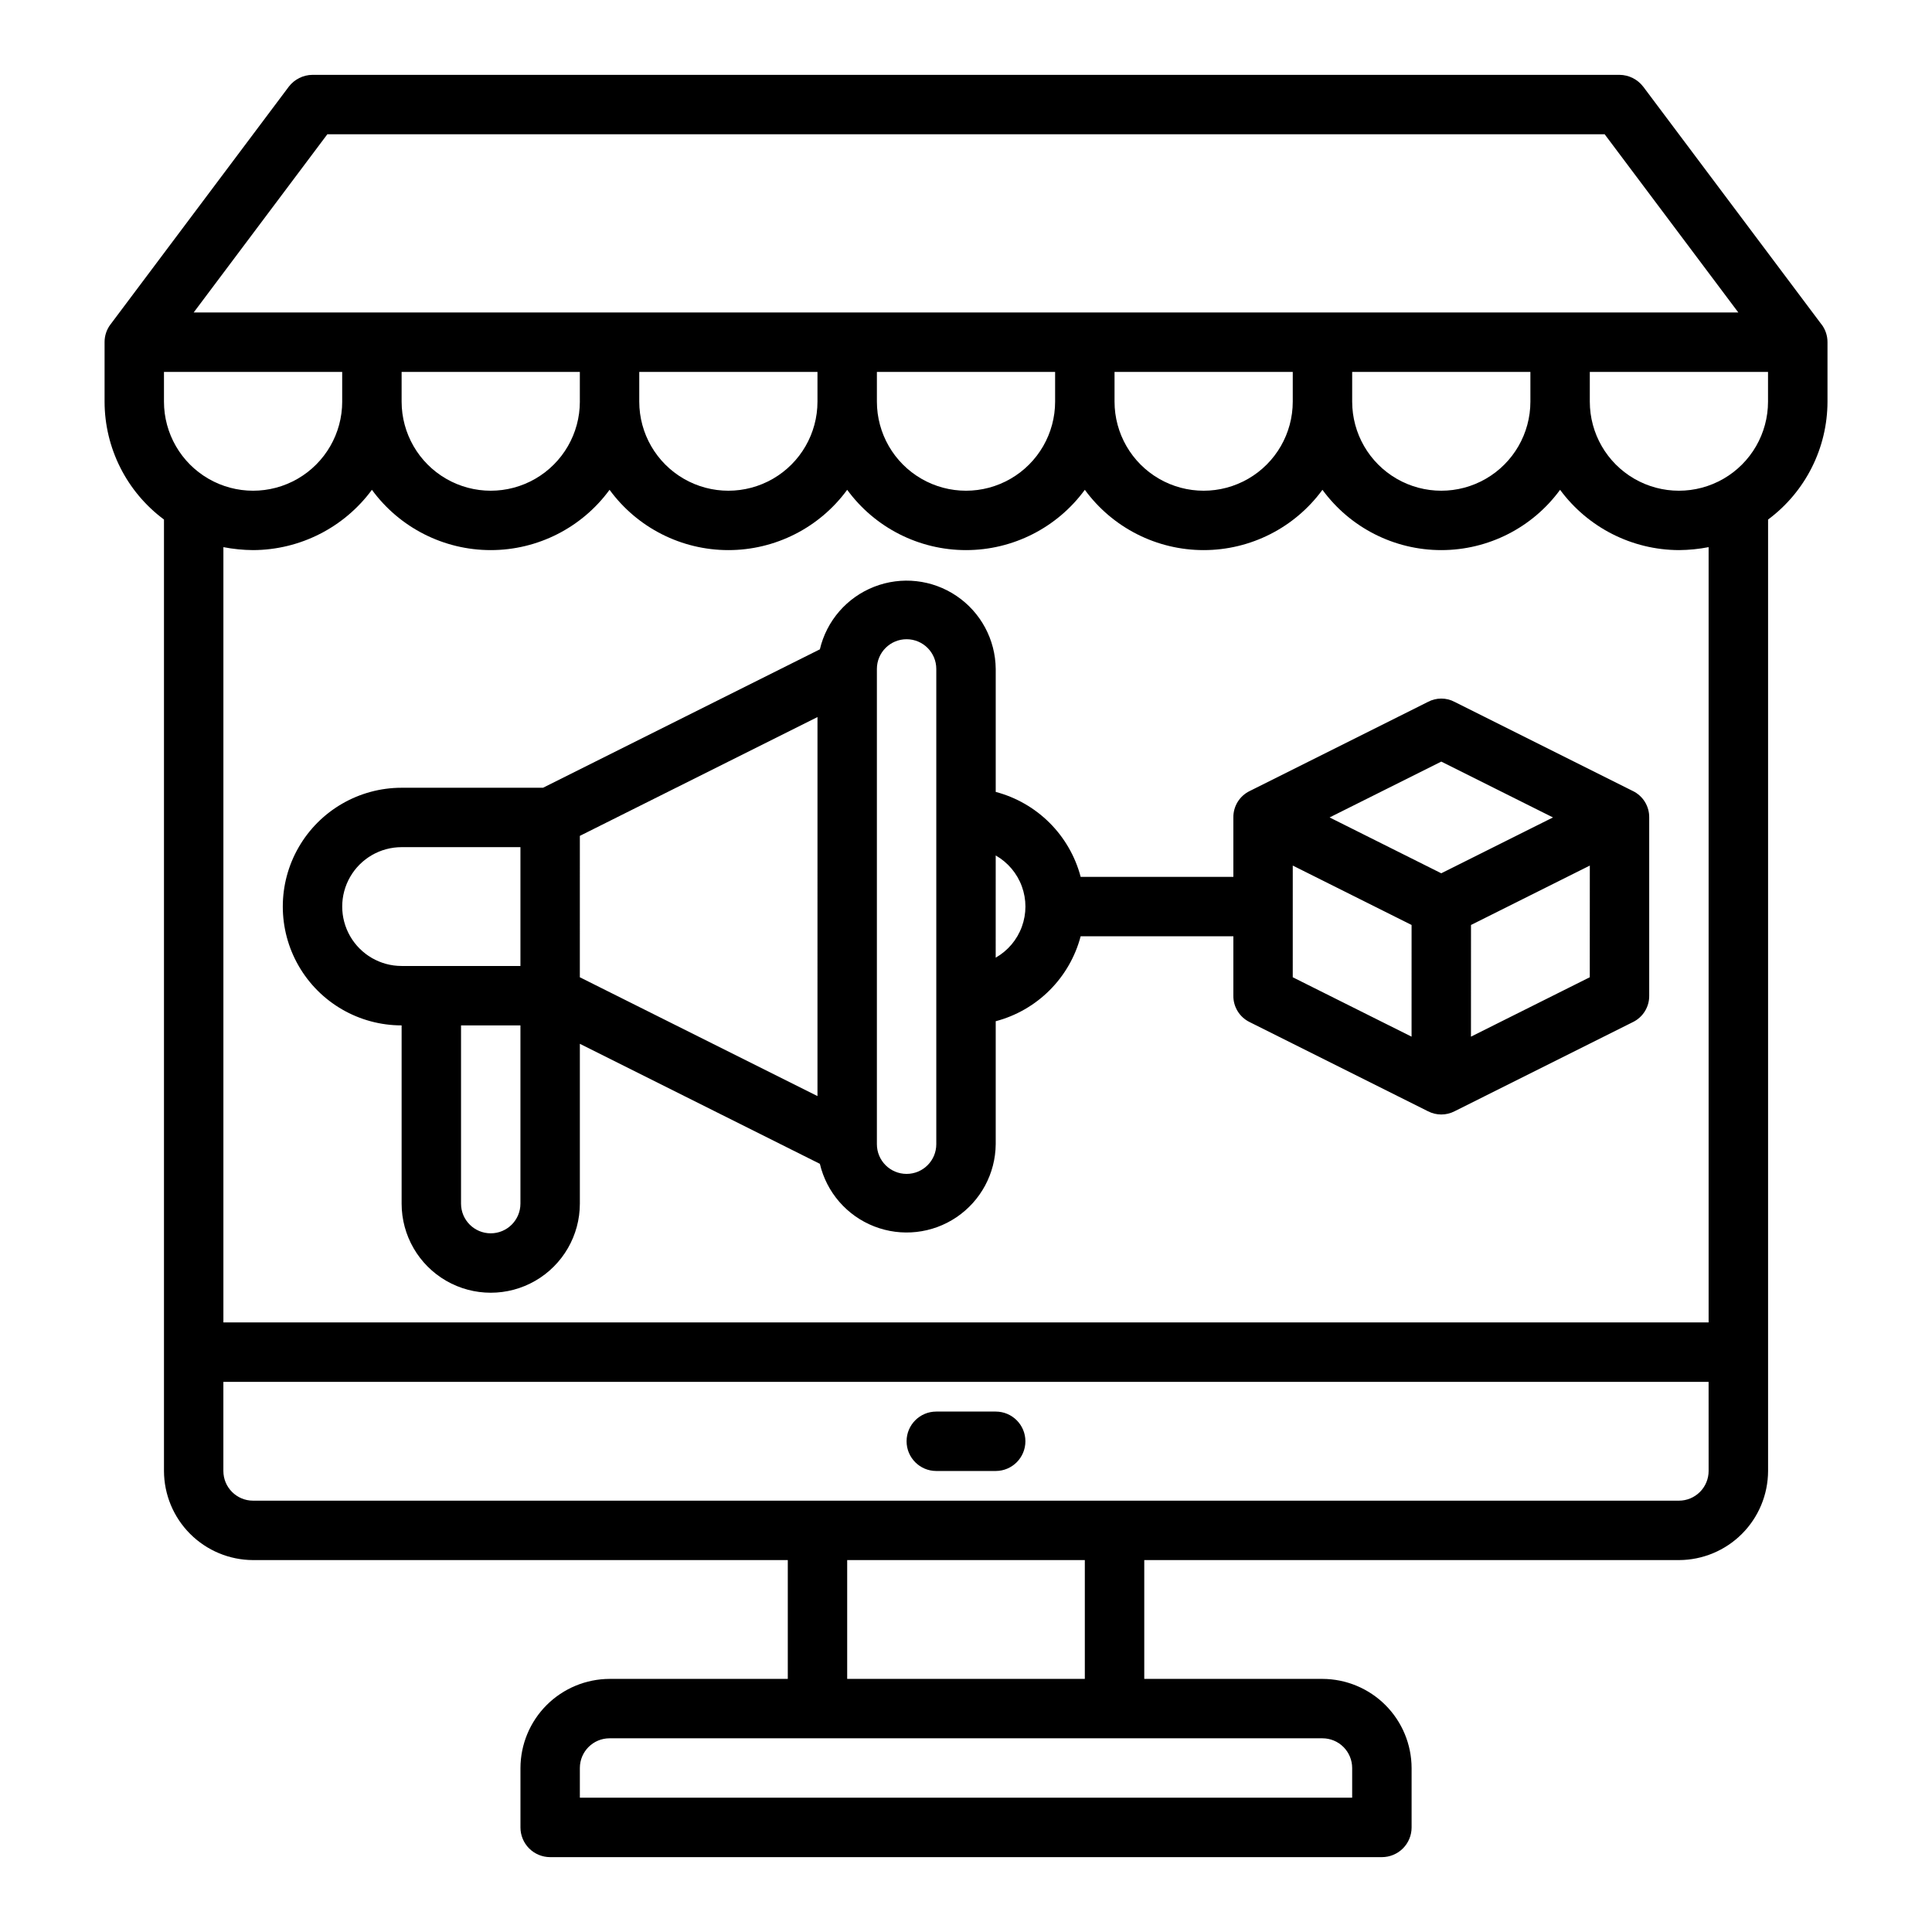<?xml version="1.0" encoding="UTF-8"?>
<!-- Uploaded to: SVG Repo, www.svgrepo.com, Generator: SVG Repo Mixer Tools -->
<svg fill="#000000" width="800px" height="800px" version="1.1" viewBox="144 144 512 512" xmlns="http://www.w3.org/2000/svg">
 <g>
  <path d="m407.87 518.08h-15.746c-4.348 0-7.871 3.523-7.871 7.871 0 4.348 3.523 7.875 7.871 7.875h15.746c4.348 0 7.871-3.527 7.871-7.875 0-4.348-3.523-7.871-7.871-7.871z"/>
  <path d="m626.71 229.96-47.23-62.977v0.004c-1.496-1.969-3.824-3.133-6.297-3.152h-346.37c-2.473 0.02-4.797 1.184-6.297 3.152l-47.23 62.977v-0.004c-1.031 1.359-1.586 3.019-1.574 4.727v15.742c0.012 12.32 5.852 23.906 15.742 31.254v252.14c0.02 6.258 2.512 12.254 6.938 16.676 4.426 4.426 10.422 6.922 16.68 6.938h141.7v31.488h-47.23c-6.258 0.02-12.254 2.516-16.68 6.938-4.426 4.426-6.918 10.422-6.938 16.68v15.746c0 2.086 0.828 4.09 2.305 5.566 1.477 1.473 3.481 2.305 5.566 2.305h220.42c2.086 0 4.09-0.832 5.566-2.305 1.477-1.477 2.305-3.481 2.305-5.566v-15.746c-0.02-6.258-2.512-12.254-6.938-16.68-4.426-4.422-10.422-6.918-16.68-6.938h-47.23v-31.488h141.7c6.258-0.016 12.254-2.512 16.68-6.938 4.426-4.422 6.918-10.418 6.938-16.676v-252.14c9.891-7.348 15.73-18.934 15.746-31.254v-15.742c0.008-1.707-0.547-3.367-1.578-4.727zm-395.96-50.379h338.5l35.426 47.23h-409.35zm318.82 62.977v7.871c0 8.438-4.5 16.234-11.809 20.453-7.305 4.219-16.309 4.219-23.613 0-7.309-4.219-11.809-12.016-11.809-20.453v-7.871zm-62.977 0v7.871c0 8.438-4.5 16.234-11.809 20.453-7.305 4.219-16.309 4.219-23.613 0-7.309-4.219-11.809-12.016-11.809-20.453v-7.871zm-62.977 0v7.871c0 8.438-4.5 16.234-11.809 20.453-7.305 4.219-16.309 4.219-23.613 0-7.309-4.219-11.809-12.016-11.809-20.453v-7.871zm-62.977 0v7.871c0 8.438-4.5 16.234-11.805 20.453-7.309 4.219-16.312 4.219-23.617 0-7.309-4.219-11.809-12.016-11.809-20.453v-7.871zm-62.977 0v7.871h0.004c0 8.438-4.504 16.234-11.809 20.453-7.309 4.219-16.309 4.219-23.617 0-7.309-4.219-11.809-12.016-11.809-20.453v-7.871zm-110.21 7.871v-7.871h47.23v7.871h0.004c0 8.438-4.504 16.234-11.809 20.453-7.309 4.219-16.309 4.219-23.617 0-7.309-4.219-11.809-12.016-11.809-20.453zm307.01 354.24c2.09 0 4.094 0.828 5.566 2.305 1.477 1.477 2.309 3.481 2.309 5.566v7.871h-204.67v-7.871c0-4.348 3.523-7.871 7.871-7.871zm-125.95-15.746v-31.488h62.977v31.488zm228.29-55.105v0.004c0 2.086-0.832 4.09-2.309 5.566-1.477 1.477-3.477 2.305-5.566 2.305h-377.86c-4.348 0-7.871-3.523-7.871-7.871v-23.617h393.6zm0-39.359h-393.6v-205.46c2.594 0.504 5.227 0.766 7.871 0.785 12.434-0.047 24.109-5.973 31.488-15.98 7.348 10.043 19.043 15.98 31.488 15.98 12.441 0 24.141-5.938 31.488-15.98 7.348 10.043 19.043 15.98 31.488 15.98 12.441 0 24.141-5.938 31.488-15.98 7.344 10.043 19.043 15.98 31.488 15.98 12.441 0 24.141-5.938 31.488-15.98 7.344 10.043 19.043 15.98 31.488 15.98 12.441 0 24.141-5.938 31.484-15.98 7.348 10.043 19.047 15.98 31.488 15.98 12.445 0 24.145-5.938 31.488-15.98 7.379 10.008 19.059 15.934 31.488 15.98 2.644-0.02 5.277-0.281 7.875-0.785zm15.742-244.03c0 8.438-4.5 16.234-11.809 20.453-7.305 4.219-16.309 4.219-23.617 0-7.305-4.219-11.805-12.016-11.805-20.453v-7.871h47.23z"/>
  <path d="m576.73 353.63-47.23-23.617h-0.004c-2.211-1.18-4.871-1.18-7.082 0l-47.23 23.617h-0.004c-2.676 1.301-4.363 4.027-4.328 7.004v15.742l-40.465 0.004c-1.426-5.41-4.262-10.344-8.215-14.297-3.957-3.957-8.891-6.793-14.297-8.219v-32.59c-0.07-7.762-3.957-14.996-10.387-19.344-6.434-4.352-14.59-5.262-21.824-2.434-7.231 2.824-12.613 9.023-14.391 16.582l-73.367 36.684h-37.473c-11.25 0-21.645 6.004-27.27 15.746-5.625 9.742-5.625 21.746 0 31.488s16.02 15.742 27.27 15.742v47.234c0 8.434 4.5 16.23 11.809 20.449 7.309 4.219 16.309 4.219 23.617 0 7.305-4.219 11.809-12.016 11.809-20.449v-42.352l63.605 31.805v-0.004c1.777 7.559 7.16 13.758 14.391 16.582 7.234 2.828 15.391 1.918 21.824-2.43 6.43-4.352 10.316-11.582 10.387-19.348v-32.59c5.406-1.426 10.34-4.262 14.297-8.219 3.953-3.953 6.789-8.887 8.215-14.297h40.465v15.746c-0.035 2.977 1.652 5.703 4.328 7.004l47.23 23.617h0.004c2.219 1.156 4.863 1.156 7.082 0l47.23-23.617h0.004c2.676-1.301 4.363-4.027 4.328-7.004v-47.234c0.035-2.977-1.652-5.703-4.328-7.004zm-294.81 109.34c0 4.348-3.523 7.871-7.871 7.871s-7.871-3.523-7.871-7.871v-47.234h15.742zm0-62.977h-31.488c-5.625 0-10.82-3.004-13.633-7.875s-2.812-10.871 0-15.742c2.812-4.871 8.008-7.871 13.633-7.871h31.488zm78.719 34.48-62.977-31.488 0.004-37.473 62.977-31.488zm31.488 12.75c0 4.348-3.523 7.871-7.871 7.871s-7.871-3.523-7.871-7.871v-125.95c0-4.348 3.523-7.871 7.871-7.871s7.871 3.523 7.871 7.871zm15.742-49.438 0.004-27.078c3.203 1.82 5.656 4.723 6.922 8.18 1.27 3.461 1.27 7.258 0 10.719-1.266 3.461-3.719 6.359-6.922 8.18zm110.21 20.941-31.488-15.742 0.004-29.602 31.488 15.742zm7.871-43.297-29.594-14.801 29.598-14.797 29.602 14.797zm39.359 27.551-31.488 15.742 0.008-29.594 31.488-15.742z"/>
 </g>
</svg>